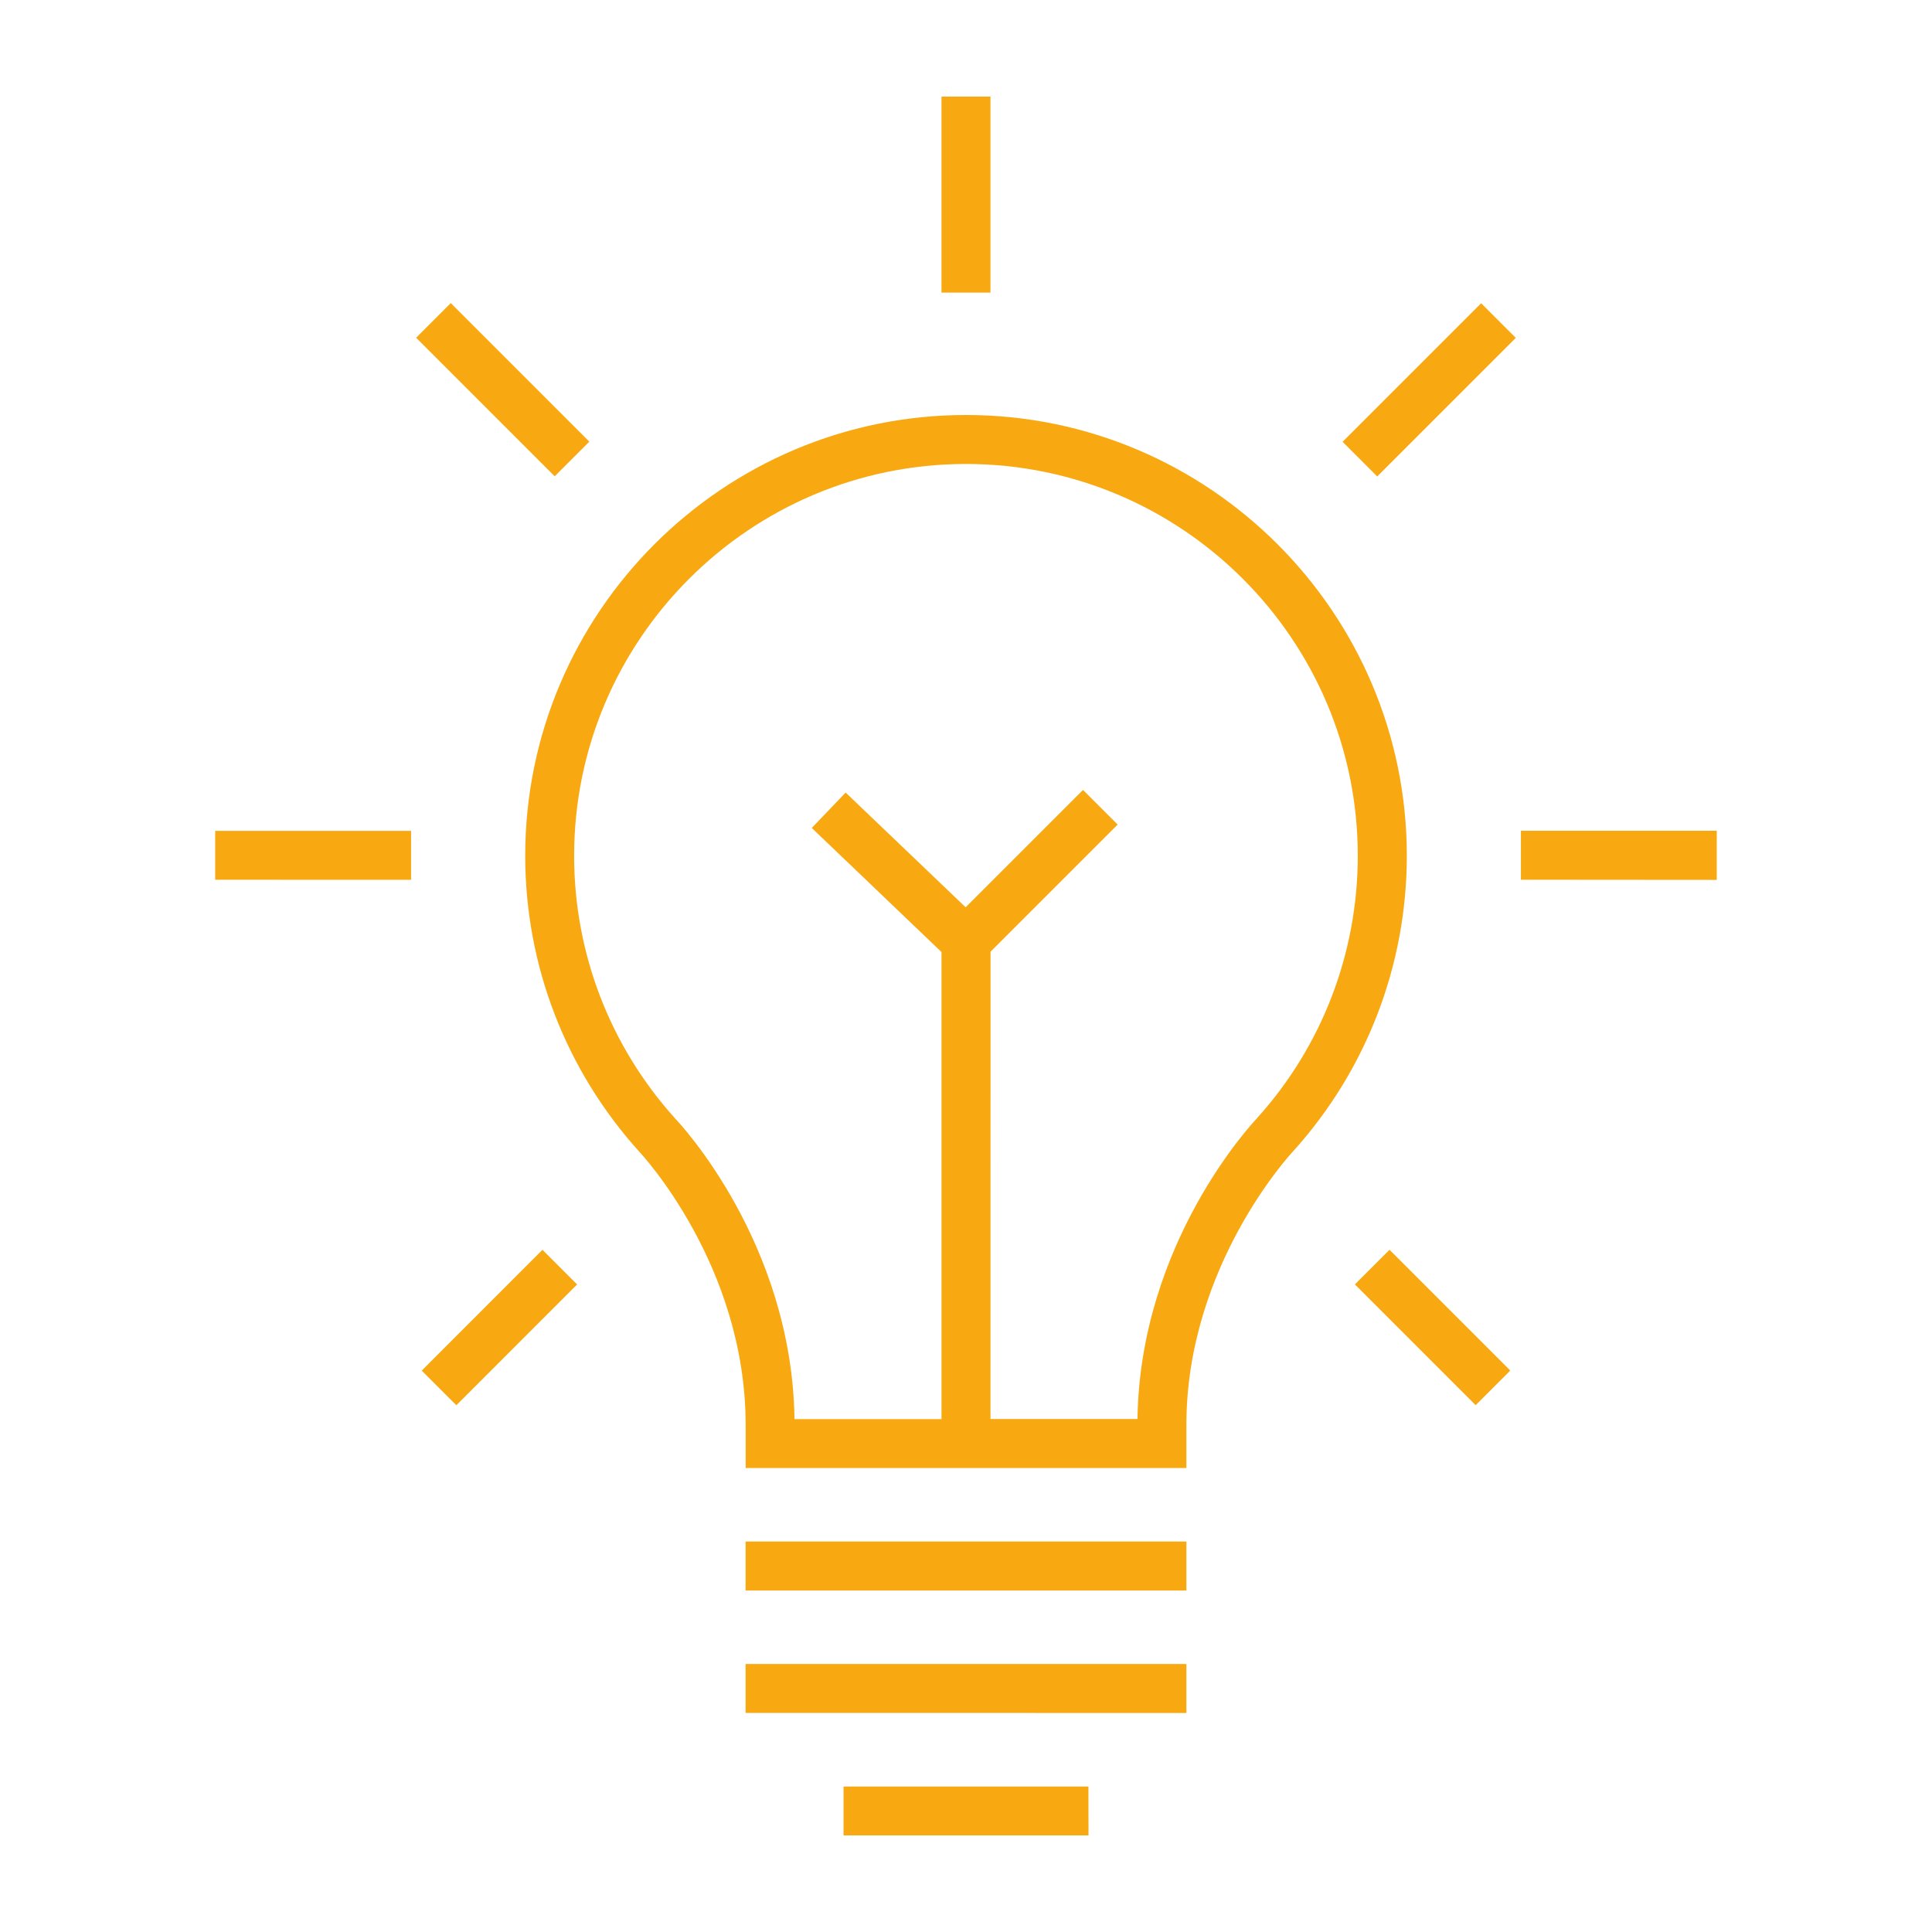 <?xml version="1.0" encoding="UTF-8"?><svg id="Ebene_1" xmlns="http://www.w3.org/2000/svg" viewBox="0 0 100 100"><defs><style>.cls-1{fill:#f8a911;stroke-width:0px;}</style></defs><path class="cls-1" d="M50.001,21.48c-12.582,0-22.816,10.234-22.816,22.816,0,5.668,2.094,11.102,5.914,15.328.055.059,5.496,5.852,5.496,14.133v2.227h22.812v-2.227c0-8.246,5.441-14.078,5.519-14.16,3.797-4.199,5.891-9.637,5.891-15.301,0-12.582-10.238-22.816-22.816-22.816l-0.0 0ZM65.071,57.871c-.25.262-6.066,6.461-6.195,15.578h-7.609l.004-24.191,6.578-6.578-1.793-1.793-6.074,6.074-6.211-5.938-1.754,1.832,6.715,6.422v24.176h-7.609c-.129-9.121-5.941-15.316-6.172-15.555-3.375-3.734-5.234-8.562-5.234-13.602,0-11.184,9.098-20.281,20.281-20.281s20.281,9.098,20.281,20.281c0,5.035-1.859,9.867-5.211,13.574l.004.001ZM38.591,79.789h22.816v2.535h-22.816l0-2.535ZM38.591,86.129h22.816v2.535l-22.816-.004v-2.535l0.0.004ZM43.661,92.469h12.676l.004,2.531h-12.68v-2.535l0.0.004ZM51.266,15.145h-2.535V5h2.535v10.145ZM76.664,15.696l1.793,1.793-7.172,7.172-1.793-1.793,7.172-7.172ZM88.859,43.008v2.535l-10.137-.008v-2.535h10.141l-.004.008ZM71.922,64.688l6.25,6.25-1.793,1.793-6.25-6.25,1.793-1.793ZM28.711,24.653l-7.172-7.172,1.793-1.793,7.172,7.172-1.793,1.793ZM11.137,43.005h10.141v2.535l-10.141-.004v-2.535.004ZM28.078,64.689l1.793,1.793-6.25,6.254-1.793-1.793,6.25-6.254Z"/></svg>